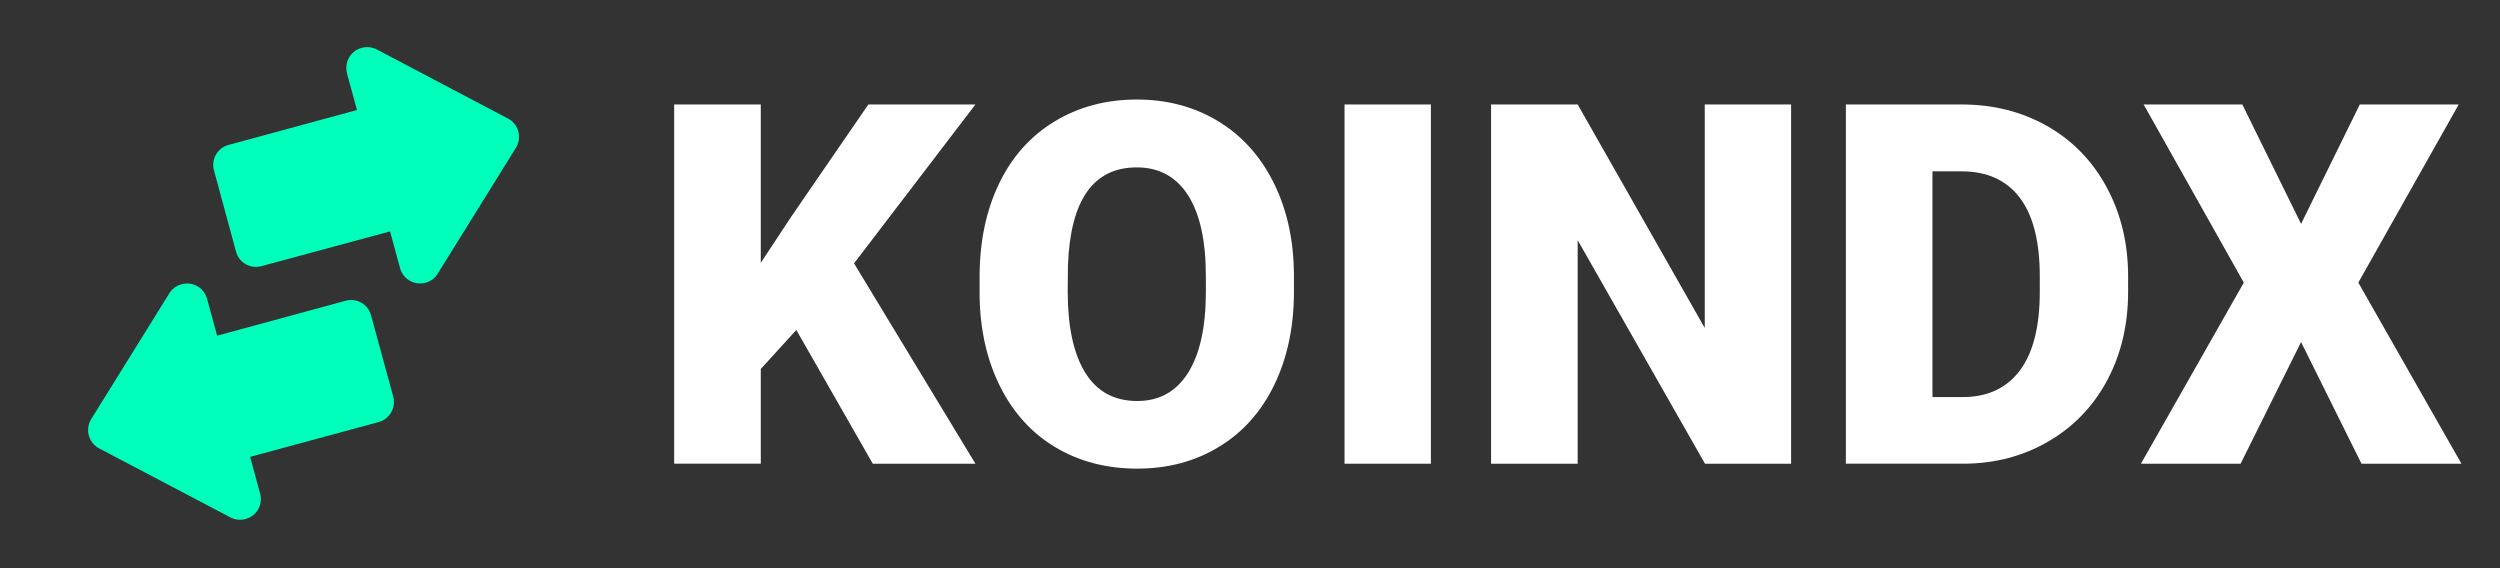 <?xml version="1.0" encoding="utf-8"?>
<!-- Generator: Adobe Illustrator 16.0.0, SVG Export Plug-In . SVG Version: 6.00 Build 0)  -->
<!DOCTYPE svg PUBLIC "-//W3C//DTD SVG 1.1//EN" "http://www.w3.org/Graphics/SVG/1.1/DTD/svg11.dtd">
<svg version="1.1" id="screenshot-7616b214-362e-80ea-8001-7e3aff4c1735"
	 xmlns="http://www.w3.org/2000/svg" xmlns:xlink="http://www.w3.org/1999/xlink" x="0px" y="0px" width="242px" height="55px"
	 viewBox="0 0 242 55" enable-background="new 0 0 242 55" xml:space="preserve">
<rect x="0" y="0" width="242" height="55" fill="#333333" stroke="none"/>
<g id="shape-61e52417-b697-8013-8001-8088d4c883e7_6_">
	<g id="shape-61e52417-b697-8013-8001-8088d4c8f2dd_6_">
		<g id="fills-61e52417-b697-8013-8001-8088d4c8f2dd_6_">
			<path fill="#00FFBB" d="M21.018,32.494l12.437-3.38c1.071-0.294,2.174,0.332,2.463,1.415l2.145,7.854
				c0.288,1.085-0.343,2.186-1.414,2.475l-12.438,3.366l0.969,3.562l0,0c0.13,0.477,0.085,0.991-0.163,1.46
				c-0.515,0.979-1.734,1.349-2.707,0.839L9.613,43.413H9.609l0,0c-0.05-0.025-0.089-0.053-0.135-0.083
				c-0.936-0.574-1.228-1.82-0.645-2.761l7.497-12.07c0.252-0.466,0.693-0.837,1.251-0.982c1.072-0.3,2.176,0.334,2.468,1.411
				L21.018,32.494z"/>
		</g>
	</g>
	<g id="shape-61e52417-b697-8013-8001-8088d4c8f2de_6_">
		<g id="fills-61e52417-b697-8013-8001-8088d4c8f2de_6_">
			<path fill="#00FFBB" d="M37.758,22.398l-12.436,3.361c-1.08,0.303-2.184-0.326-2.475-1.402l-2.136-7.871
				c-0.288-1.068,0.34-2.174,1.413-2.456l12.434-3.38L33.585,7.1h0.013c-0.129-0.476-0.086-0.99,0.151-1.46
				c0.519-0.981,1.733-1.362,2.721-0.853l12.686,6.681l0.012,0.007l0,0c0.042,0.028,0.085,0.038,0.13,0.07
				c0.94,0.589,1.224,1.822,0.645,2.759l-7.501,12.068c-0.251,0.475-0.689,0.846-1.249,0.997c-1.071,0.288-2.177-0.343-2.469-1.413
				L37.758,22.398z"/>
		</g>
	</g>
</g>
<g>
	<path fill="#FFFFFF" d="M77.083,31.941l-3.439,3.772v9.173H65.26V10.113h8.383v15.333l2.914-4.418l7.499-10.915h10.365
		l-11.75,15.381l11.75,19.393h-9.936L77.083,31.941z"/>
	<path fill="#FFFFFF" d="M125.254,28.217c0,3.391-0.629,6.393-1.887,9.004s-3.045,4.621-5.362,6.029
		c-2.316,1.41-4.956,2.113-7.917,2.113c-2.962,0-5.589-0.68-7.882-2.041c-2.292-1.361-4.08-3.309-5.361-5.84
		c-1.282-2.531-1.955-5.438-2.019-8.717v-1.958c0-3.407,0.625-6.412,1.875-9.016s3.041-4.613,5.374-6.03
		c2.332-1.417,4.987-2.126,7.965-2.126c2.945,0,5.572,0.701,7.881,2.102c2.309,1.401,4.104,3.396,5.386,5.983
		c1.28,2.587,1.932,5.553,1.946,8.896L125.254,28.217L125.254,28.217z M116.728,26.759c0-3.455-0.578-6.078-1.731-7.869
		c-1.155-1.791-2.807-2.687-4.956-2.687c-4.203,0-6.425,3.152-6.663,9.457l-0.024,2.556c0,3.406,0.565,6.025,1.696,7.856
		c1.13,1.83,2.81,2.746,5.039,2.746c2.117,0,3.749-0.897,4.896-2.698c1.146-1.8,1.728-4.388,1.744-7.763L116.728,26.759
		L116.728,26.759z"/>
	<path fill="#FFFFFF" d="M138.51,44.887h-8.359V10.113h8.359V44.887z"/>
	<path fill="#FFFFFF" d="M173.379,44.887h-8.336l-12.324-21.638v21.638h-8.383V10.113h8.383L165.02,31.75V10.113h8.359V44.887z"/>
	<path fill="#FFFFFF" d="M178.68,44.887V10.113h11.201c3.072,0,5.834,0.697,8.287,2.09c2.451,1.394,4.365,3.36,5.744,5.899
		c1.377,2.54,2.072,5.386,2.09,8.538v1.6c0,3.186-0.674,6.039-2.02,8.562c-1.346,2.522-3.24,4.497-5.685,5.922
		c-2.442,1.426-5.17,2.146-8.18,2.162H178.68L178.68,44.887z M187.062,16.585v21.853h2.914c2.401,0,4.25-0.855,5.541-2.566
		c1.289-1.711,1.934-4.256,1.934-7.631v-1.504c0-3.359-0.645-5.891-1.934-7.595c-1.291-1.704-3.17-2.556-5.638-2.556H187.062z"/>
	<path fill="#FFFFFF" d="M222.744,21.672l5.684-11.56h9.576l-9.719,17.244l9.982,17.531h-9.674l-5.851-11.775l-5.853,11.775h-9.647
		l9.959-17.531l-9.697-17.244h9.554L222.744,21.672z"/>
</g>
</svg>
